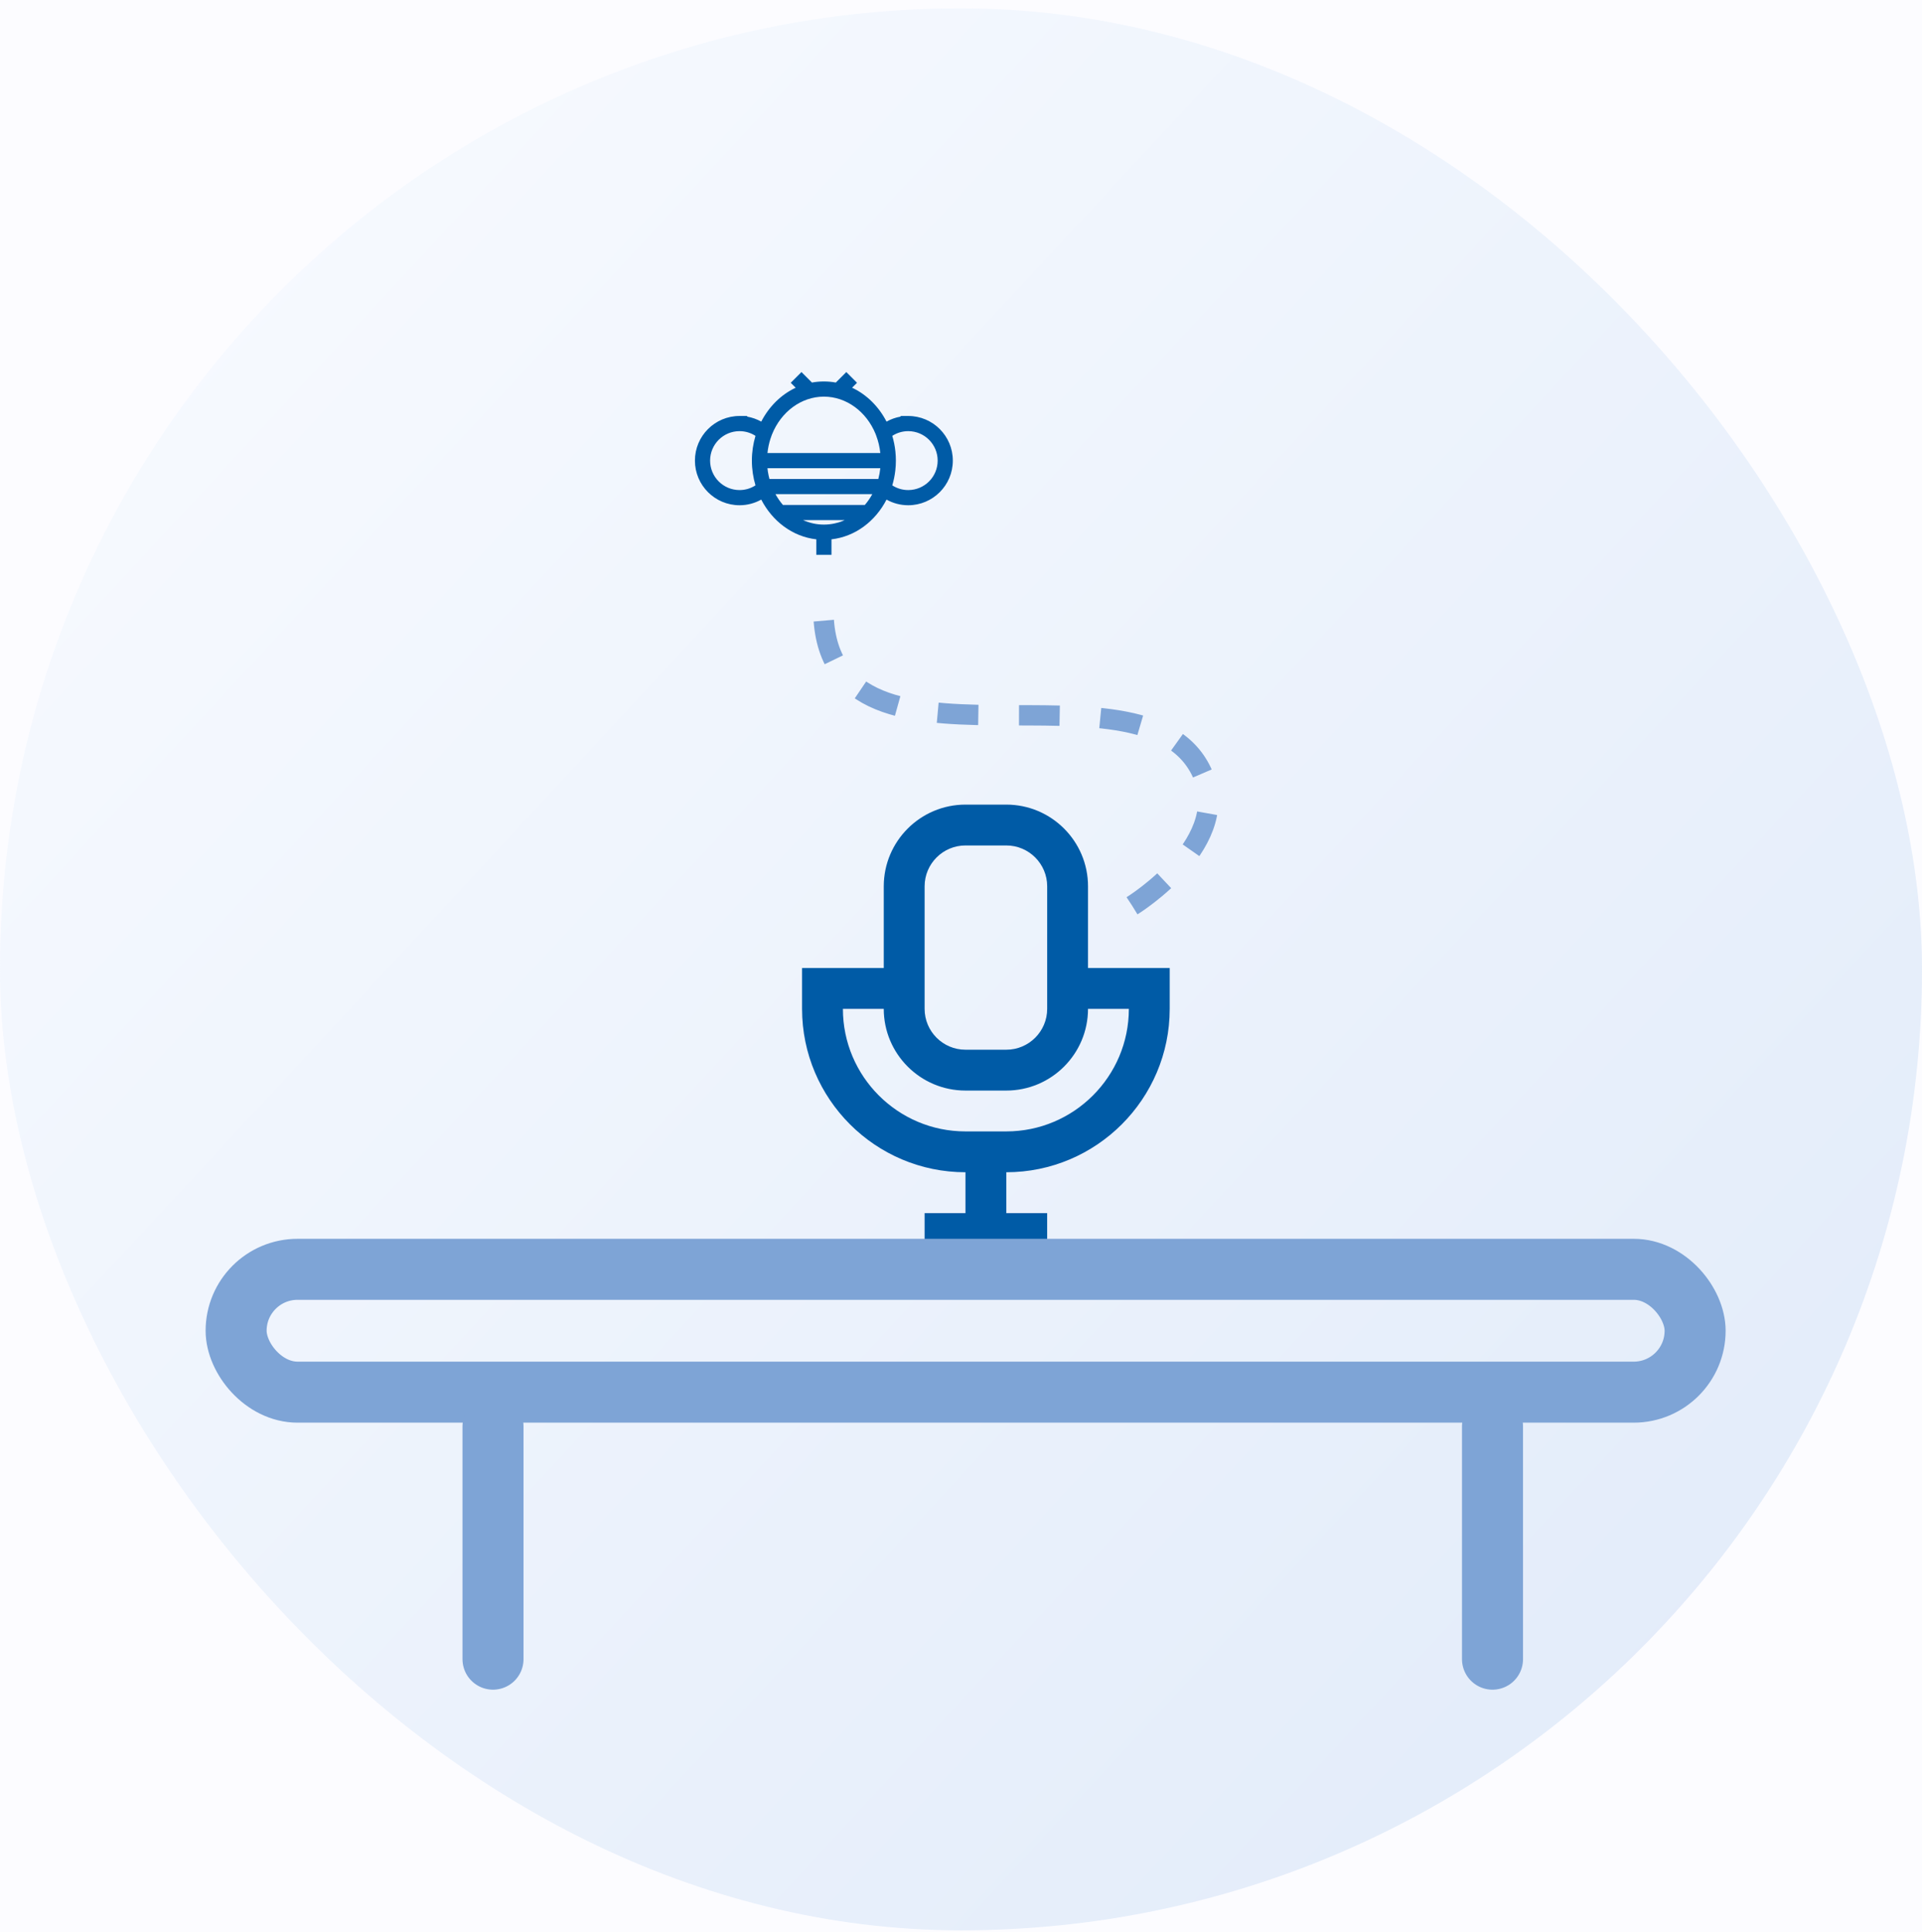 <svg width="189" height="190" viewBox="0 0 189 190" fill="none" xmlns="http://www.w3.org/2000/svg">
<rect width="189" height="190" fill="#545454"/>
<g clip-path="url(#clip0_6107_30214)">
<rect width="1366" height="768" transform="translate(-589 -268)" fill="#FCFCFF"/>
<rect opacity="0.19" y="0.82" width="189" height="189" rx="94.5" fill="url(#paint0_linear_6107_30214)"/>
<path d="M106.99 87.155C106.99 82.724 103.387 79.121 98.956 79.121H94.939C90.508 79.121 86.905 82.724 86.905 87.155V95.189H78.871V99.206C78.871 108.065 86.08 115.273 94.939 115.273V119.291H90.921V123.308H102.972V119.291H98.955V115.273C107.814 115.273 115.023 108.065 115.023 99.206V95.189H106.989L106.99 87.155ZM90.922 87.155C90.922 84.94 92.724 83.138 94.939 83.138H98.957C101.171 83.138 102.974 84.939 102.974 87.155V99.206C102.974 101.421 101.172 103.223 98.957 103.223H94.939C92.724 103.223 90.922 101.422 90.922 99.206V87.155ZM111.006 99.206C111.006 105.852 105.601 111.257 98.955 111.257H94.938C88.292 111.257 82.887 105.852 82.887 99.206H86.904C86.904 103.637 90.507 107.24 94.938 107.24H98.955C103.386 107.24 106.989 103.637 106.989 99.206H111.006Z" fill="#005BA6"/>
<rect x="23.219" y="124.818" width="143.47" height="12.079" rx="6.039" stroke="#7EA4D6" stroke-width="6"/>
<line x1="48.48" y1="140.254" x2="48.48" y2="163.154" stroke="#7EA4D6" stroke-width="6" stroke-linecap="round"/>
<line x1="146.766" y1="140.254" x2="146.766" y2="163.154" stroke="#7EA4D6" stroke-width="6" stroke-linecap="round"/>
<path fill-rule="evenodd" clip-rule="evenodd" d="M83.79 38.127L84.276 37.641L83.222 36.586L82.191 37.617C81.81 37.547 81.418 37.511 81.017 37.511C80.616 37.511 80.224 37.547 79.843 37.617L78.812 36.586L77.757 37.641L78.244 38.127C76.801 38.802 75.616 39.987 74.856 41.461C74.433 41.224 73.966 41.054 73.47 40.969V40.905H72.724C70.3 40.905 68.336 42.871 68.336 45.294C68.336 47.718 70.3 49.683 72.724 49.683C73.5 49.683 74.226 49.48 74.856 49.127C75.948 51.246 77.919 52.767 80.272 53.035V54.56H81.763V53.035C84.115 52.767 86.086 51.246 87.177 49.128C87.807 49.48 88.533 49.683 89.308 49.683C91.732 49.683 93.696 47.718 93.696 45.294C93.696 42.871 91.732 40.905 89.308 40.905H88.562V40.969C88.067 41.054 87.6 41.223 87.177 41.46C86.418 39.986 85.233 38.802 83.79 38.127ZM88.041 46.263C88.078 45.945 88.096 45.621 88.096 45.294C88.096 44.991 88.08 44.692 88.049 44.397C87.994 43.867 87.89 43.353 87.742 42.86C88.195 42.567 88.731 42.397 89.308 42.397H89.321C90.915 42.404 92.205 43.699 92.205 45.294C92.205 46.894 90.908 48.191 89.308 48.191C88.731 48.191 88.195 48.021 87.742 47.728C87.883 47.258 87.984 46.767 88.041 46.263ZM86.097 42.665C85.202 40.478 83.228 39.003 81.017 39.003C78.79 39.003 76.804 40.499 75.918 42.712L75.864 42.856C75.709 43.27 75.593 43.707 75.519 44.161C75.498 44.288 75.481 44.418 75.468 44.548H86.565C86.503 43.954 86.367 43.387 86.168 42.856L86.097 42.665ZM86.565 46.04H75.468C75.48 46.158 75.495 46.276 75.513 46.392C75.551 46.633 75.601 46.87 75.663 47.101H86.37C86.461 46.759 86.527 46.404 86.565 46.04ZM76.256 48.592C76.467 48.976 76.713 49.331 76.989 49.653H85.045C85.321 49.331 85.567 48.976 85.778 48.592H76.256ZM81.017 51.585C80.299 51.585 79.606 51.43 78.967 51.145H83.067C82.428 51.43 81.735 51.585 81.017 51.585ZM72.711 42.397H72.724C73.301 42.397 73.838 42.567 74.29 42.86C74.061 43.627 73.936 44.445 73.936 45.294C73.936 46.143 74.061 46.961 74.29 47.728C73.838 48.021 73.301 48.191 72.724 48.191C71.124 48.191 69.828 46.894 69.828 45.294C69.828 43.699 71.117 42.404 72.711 42.397Z" fill="#005BA6"/>
<path d="M111.329 89.062C111.329 89.062 121.691 82.68 118.036 75.649C111.568 63.207 78.171 79.993 81.152 57.161" stroke="#7EA4D6" stroke-width="2" stroke-dasharray="4 4"/>
</g>
<defs>
<linearGradient id="paint0_linear_6107_30214" x1="6.143" y1="20.902" x2="188.636" y2="190.212" gradientUnits="userSpaceOnUse">
<stop stop-color="#E0EFFD"/>
<stop offset="1" stop-color="#6398DB"/>
</linearGradient>
<clipPath id="clip0_6107_30214">
<rect width="1366" height="768" fill="white" transform="translate(-589 -268)"/>
</clipPath>
</defs>
</svg>
